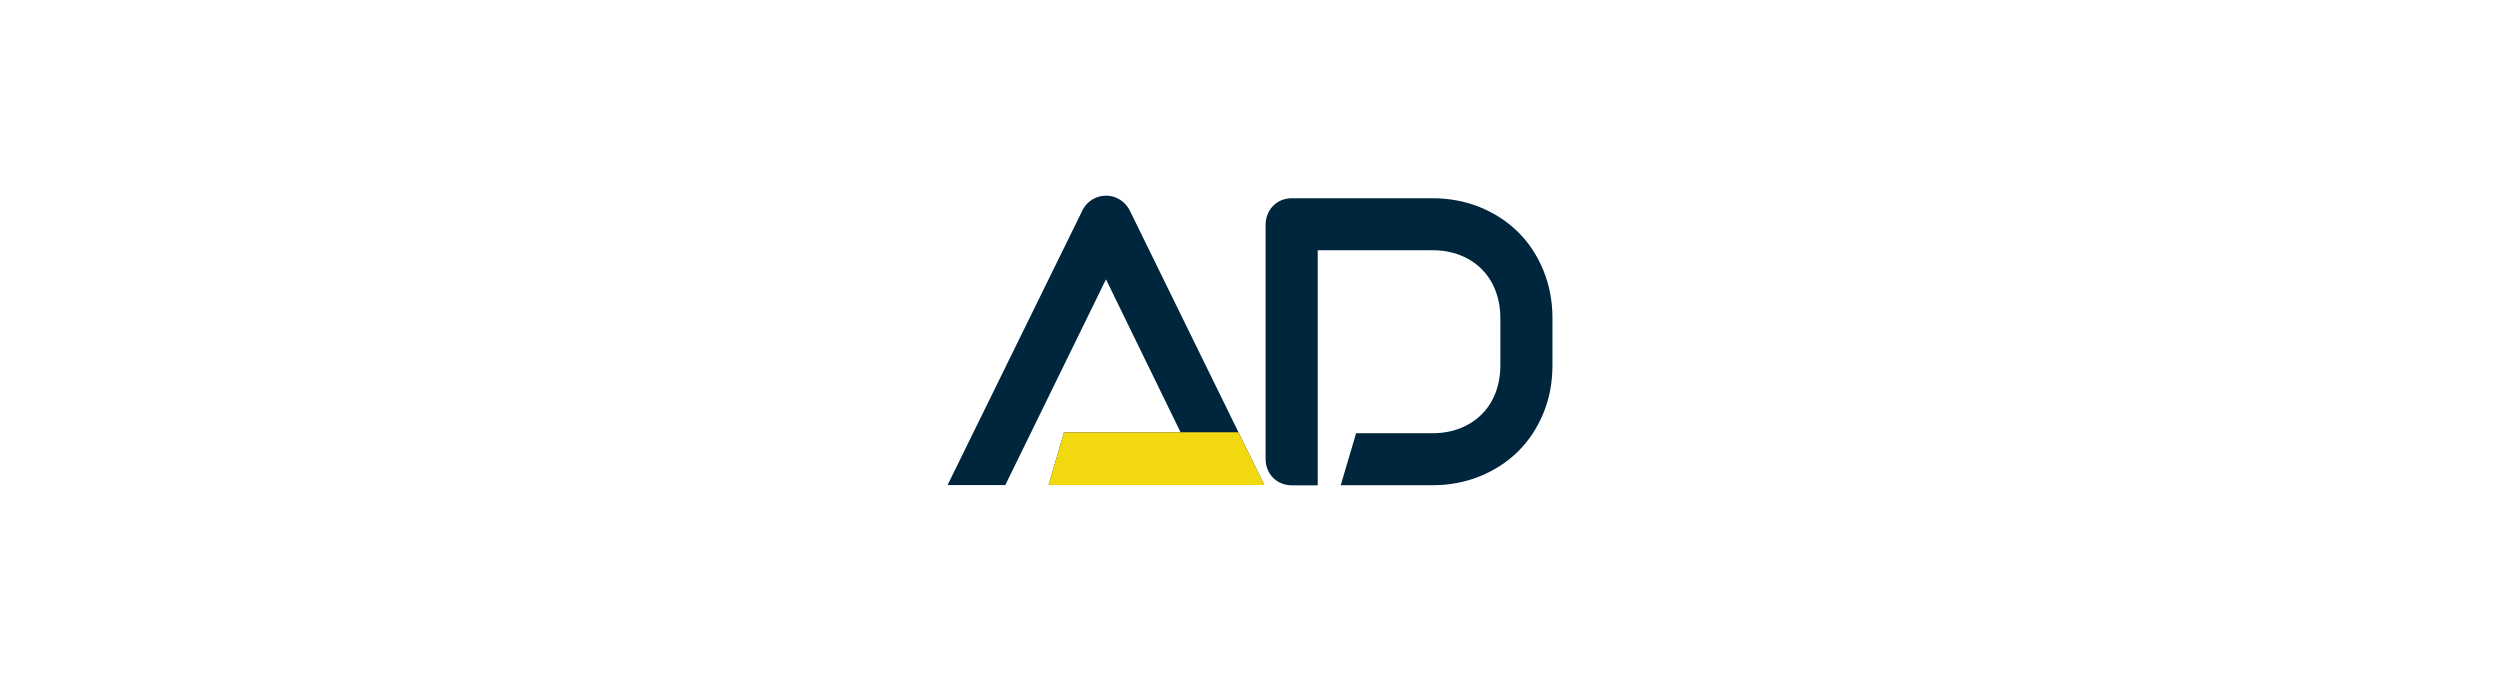 <?xml version="1.0" encoding="UTF-8"?><svg id="a" xmlns="http://www.w3.org/2000/svg" xmlns:xlink="http://www.w3.org/1999/xlink" viewBox="0 0 213 58"><defs><style>.c{fill:#fff;}.d{clip-path:url(#b);}.e{fill:#f2d90f;}.f{fill:#00263d;}</style><clipPath id="b"><path class="f" d="M96.22,17.87c-.19-.36-.47-.65-.82-.87-.36-.22-.74-.33-1.16-.33s-.82,.11-1.18,.33c-.36,.22-.62,.51-.81,.87l-11.52,23.46h4.92l8.58-17.53,6.36,13.04h-9.94l-1.31,4.48h18.38l-11.5-23.46Z"/></clipPath></defs><rect class="c" width="213" height="58"/><g><path class="f" d="M131.49,23.02c-.52-1.26-1.23-2.34-2.14-3.24-.91-.9-1.99-1.61-3.24-2.12-1.25-.51-2.61-.77-4.07-.77h-11.97c-.32,0-.61,.06-.89,.17-.27,.11-.51,.27-.71,.48-.2,.2-.36,.44-.47,.72-.11,.27-.17,.56-.17,.87v19.98c0,.32,.06,.61,.17,.89,.11,.27,.27,.51,.47,.71,.2,.2,.43,.36,.71,.47,.27,.11,.57,.17,.89,.17h2.2V21.32h9.77c.86,0,1.65,.14,2.36,.42,.71,.28,1.32,.67,1.83,1.18,.51,.51,.91,1.12,1.18,1.83,.28,.72,.42,1.51,.42,2.37v3.99c0,.88-.14,1.67-.42,2.38-.28,.71-.67,1.32-1.18,1.82-.51,.51-1.12,.9-1.83,1.18-.71,.28-1.5,.42-2.36,.42h-6.5l-1.31,4.43h7.81c1.47,0,2.82-.26,4.07-.77,1.25-.51,2.33-1.22,3.24-2.12,.91-.9,1.62-1.98,2.14-3.23,.52-1.25,.78-2.62,.78-4.11v-3.99c0-1.48-.26-2.84-.78-4.1Z"/><g><path class="f" d="M96.22,17.87c-.19-.36-.47-.65-.82-.87-.36-.22-.74-.33-1.16-.33s-.82,.11-1.18,.33c-.36,.22-.62,.51-.81,.87l-11.52,23.46h4.92l8.58-17.53,6.36,13.04h-9.94l-1.31,4.48h18.38l-11.5-23.46Z"/><g class="d"><polygon class="e" points="107.81 41.36 89.29 41.36 90.61 36.83 105.59 36.83 107.81 41.36"/></g></g></g></svg>